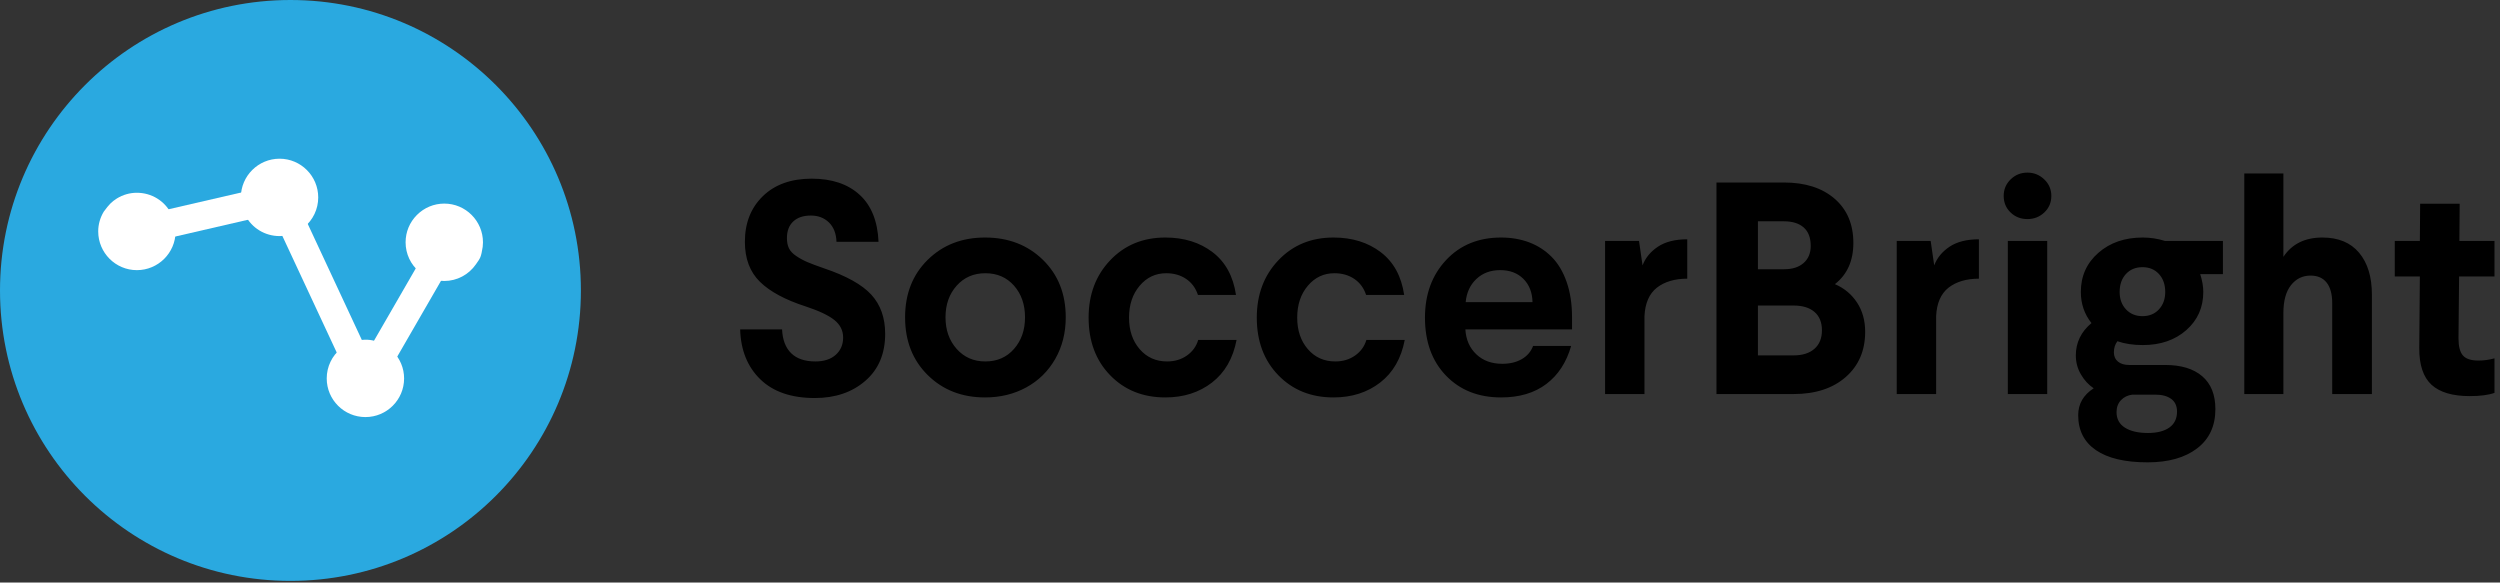 <?xml version="1.0" encoding="UTF-8"?>
<svg width="206px" height="48px" viewBox="0 0 206 48" version="1.1" xmlns="http://www.w3.org/2000/svg" xmlns:xlink="http://www.w3.org/1999/xlink">
    <rect x="0" y="0" width="206" height="48" fill="#333333" stroke="none"/>
    <!-- Generator: Sketch 61.2 (89653) - https://sketch.com -->
    <title>logo-alpha-2</title>
    <desc>Created with Sketch.</desc>
    <g id="Wireframes" stroke="none" stroke-width="1" fill="none" fill-rule="evenodd">
        <g id="logo-alpha-2" fill-rule="nonzero">
            <g id="Group-13">
                <circle id="Oval" fill="#2AA9E0" cx="23.933" cy="23.933" r="23.933"></circle>
                <path d="M8.677,21.783 C9.27,22.637 10.239,23.152 11.277,23.152 C11.485,23.152 11.7,23.129 11.923,23.083 L15.515,28.952 C14.923,29.552 14.592,30.344 14.592,31.182 C14.592,32.944 16.023,34.367 17.776,34.367 C19.538,34.367 20.968,32.944 20.968,31.182 C20.968,30.221 20.538,29.321 19.799,28.721 C21.734,24.643 23.185,21.585 24.152,19.546 C24.17,19.51 24.195,19.456 24.229,19.384 C24.445,19.43 24.652,19.453 24.852,19.453 C26.06,19.453 27.137,18.791 27.683,17.73 L33.421,19.099 C33.436,20.845 34.859,22.26 36.613,22.26 C38.366,22.26 39.797,20.83 39.797,19.068 C39.797,18.499 39.643,17.945 39.343,17.445 C39.132,17.153 38.95,16.93 38.798,16.776 C38.645,16.623 38.465,16.482 38.259,16.353 C37.759,16.046 37.197,15.884 36.613,15.884 C35.405,15.884 34.328,16.545 33.782,17.607 L28.044,16.238 C28.029,14.492 26.606,13.077 24.852,13.077 C23.099,13.077 21.668,14.507 21.668,16.269 C21.668,17.23 22.099,18.13 22.837,18.73 L18.407,28.067 C17.838,27.937 17.322,27.983 16.823,28.144 L13.315,22.414 C14.046,21.814 14.469,20.922 14.469,19.968 C14.469,19.114 14.138,18.315 13.538,17.715 C12.931,17.107 12.131,16.776 11.277,16.776 C9.523,16.776 8.093,18.207 8.093,19.968 C8.093,20.091 8.1,20.214 8.116,20.345 C8.174,20.728 8.236,21.005 8.303,21.176 C8.361,21.324 8.486,21.527 8.677,21.783 Z" id="Shape" fill="#FFFFFF" transform="translate(23.945, 23.722) scale(-1, 1) translate(-23.945, -23.722) "></path>
                <polygon id="Rectangle" fill="#FFFFFF" points="22.883 18.619 24.98 17.641 30.194 28.824 28.098 29.802"></polygon>
                <polygon id="Rectangle-Copy-2" fill="#FFFFFF" points="35.819 19.412 37.823 20.569 31.653 31.255 29.65 30.098"></polygon>
                <polygon id="Rectangle-Copy" fill="#FFFFFF" points="23.016 15.136 23.536 17.391 11.513 20.166 10.993 17.912"></polygon>
            </g>
            <g id="SoccerBright-Copy-2" transform="translate(60, 14)" fill="#000000">
                <path d="M128.151,18.469 L128.151,11.796 C128.151,10.791 128.36,10.025 128.777,9.498 C129.195,8.971 129.732,8.708 130.388,8.708 C130.972,8.708 131.415,8.903 131.719,9.292 C132.023,9.68 132.175,10.244 132.175,10.981 L132.175,10.981 L132.175,18.469 L135.445,18.469 L135.445,10.276 C135.445,8.817 135.094,7.669 134.393,6.83 C133.692,5.991 132.682,5.572 131.361,5.572 C129.926,5.572 128.856,6.103 128.151,7.164 L128.151,7.164 L128.151,0.296 L124.93,0.296 L124.93,18.469 L128.151,18.469 Z M143.504,18.639 C144.379,18.639 145.06,18.55 145.546,18.372 L145.546,18.372 L145.546,15.527 C145.109,15.649 144.667,15.71 144.221,15.71 C143.614,15.71 143.188,15.57 142.945,15.29 C142.702,15.011 142.58,14.543 142.58,13.886 L142.58,13.886 L142.629,8.781 L145.546,8.781 L145.546,5.851 L142.653,5.851 L142.678,2.788 L139.42,2.788 L139.396,5.851 L137.329,5.851 L137.329,8.781 L139.396,8.781 L139.347,14.664 C139.339,16.066 139.675,17.079 140.356,17.703 C141.037,18.327 142.086,18.639 143.504,18.639 Z M116.968,24.097 C118.678,24.097 120.035,23.714 121.04,22.949 C122.045,22.183 122.548,21.103 122.548,19.709 C122.548,18.526 122.187,17.624 121.466,17.004 C120.744,16.384 119.727,16.074 118.415,16.074 L118.415,16.074 L115.449,16.074 C115.052,16.074 114.742,15.981 114.519,15.795 C114.296,15.608 114.184,15.353 114.184,15.029 C114.184,14.672 114.282,14.369 114.476,14.117 C115.076,14.328 115.773,14.433 116.567,14.433 C118.026,14.433 119.221,14.022 120.153,13.2 C121.085,12.377 121.551,11.33 121.551,10.057 C121.551,9.604 121.466,9.113 121.296,8.586 L121.296,8.586 L123.168,8.586 L123.168,5.851 L118.39,5.851 C117.791,5.665 117.183,5.572 116.567,5.572 C115.084,5.572 113.862,5.993 112.902,6.836 C111.942,7.679 111.461,8.753 111.461,10.057 C111.461,11.03 111.753,11.885 112.337,12.622 C111.478,13.343 111.048,14.231 111.048,15.284 C111.048,15.852 111.188,16.374 111.468,16.852 C111.747,17.331 112.098,17.711 112.519,17.995 C111.668,18.546 111.243,19.284 111.243,20.207 C111.243,21.464 111.731,22.426 112.707,23.094 C113.684,23.763 115.104,24.097 116.968,24.097 Z M116.543,12.051 C115.983,12.051 115.53,11.864 115.181,11.492 C114.833,11.119 114.658,10.641 114.658,10.057 C114.658,9.45 114.831,8.957 115.175,8.58 C115.52,8.204 115.975,8.015 116.543,8.015 C117.102,8.015 117.554,8.204 117.898,8.58 C118.242,8.957 118.415,9.45 118.415,10.057 C118.415,10.641 118.242,11.119 117.898,11.492 C117.554,11.864 117.102,12.051 116.543,12.051 Z M116.992,21.678 C116.19,21.678 115.558,21.532 115.096,21.241 C114.634,20.949 114.403,20.523 114.403,19.964 C114.403,19.559 114.525,19.229 114.768,18.974 C115.011,18.718 115.323,18.566 115.704,18.518 L115.704,18.518 L117.588,18.518 C118.147,18.518 118.587,18.635 118.907,18.87 C119.227,19.105 119.387,19.454 119.387,19.916 C119.387,20.491 119.176,20.929 118.755,21.229 C118.334,21.528 117.746,21.678 116.992,21.678 Z M7.14,18.797 C8.826,18.797 10.214,18.325 11.303,17.381 C12.393,16.437 12.938,15.147 12.938,13.51 C12.938,12.189 12.558,11.113 11.796,10.282 C11.034,9.452 9.737,8.728 7.906,8.112 C7.298,7.902 6.834,7.727 6.514,7.59 C6.194,7.452 5.89,7.286 5.602,7.091 C5.315,6.897 5.116,6.684 5.007,6.453 C4.897,6.222 4.843,5.945 4.843,5.62 C4.843,5.029 5.017,4.571 5.365,4.247 C5.714,3.923 6.196,3.761 6.812,3.761 C7.42,3.761 7.918,3.951 8.307,4.332 C8.696,4.713 8.903,5.244 8.927,5.924 L8.927,5.924 L12.391,5.924 C12.318,4.223 11.798,2.93 10.829,2.047 C9.861,1.163 8.546,0.722 6.885,0.722 C5.191,0.722 3.85,1.202 2.861,2.162 C1.873,3.122 1.378,4.376 1.378,5.924 C1.378,7.31 1.792,8.408 2.618,9.219 C3.445,10.029 4.701,10.706 6.386,11.249 C7.489,11.613 8.279,11.988 8.757,12.373 C9.235,12.758 9.474,13.238 9.474,13.813 C9.474,14.397 9.271,14.871 8.866,15.236 C8.461,15.6 7.902,15.783 7.189,15.783 C6.322,15.783 5.657,15.558 5.195,15.108 C4.733,14.658 4.482,14.004 4.442,13.145 L4.442,13.145 L0.989,13.145 C1.038,14.855 1.591,16.224 2.649,17.254 C3.706,18.283 5.203,18.797 7.14,18.797 Z M21.168,18.749 C22.424,18.749 23.557,18.473 24.565,17.922 C25.574,17.371 26.369,16.591 26.948,15.582 C27.527,14.573 27.817,13.429 27.817,12.148 C27.817,10.211 27.189,8.631 25.933,7.407 C24.677,6.184 23.089,5.572 21.168,5.572 C19.264,5.572 17.689,6.184 16.445,7.407 C15.201,8.631 14.579,10.211 14.579,12.148 C14.579,14.093 15.201,15.679 16.445,16.907 C17.689,18.135 19.264,18.749 21.168,18.749 Z M21.192,15.783 C20.228,15.783 19.44,15.438 18.828,14.749 C18.216,14.061 17.91,13.194 17.91,12.148 C17.91,11.095 18.216,10.225 18.828,9.541 C19.44,8.856 20.228,8.514 21.192,8.514 C22.165,8.514 22.953,8.856 23.557,9.541 C24.16,10.225 24.462,11.095 24.462,12.148 C24.462,13.194 24.16,14.061 23.557,14.749 C22.953,15.438 22.165,15.783 21.192,15.783 Z M36.022,18.749 C37.53,18.749 38.812,18.339 39.87,17.521 C40.927,16.703 41.602,15.531 41.894,14.008 L41.894,14.008 L38.733,14.008 C38.579,14.535 38.271,14.962 37.809,15.29 C37.347,15.619 36.8,15.783 36.168,15.783 C35.244,15.783 34.491,15.444 33.907,14.768 C33.324,14.091 33.032,13.226 33.032,12.172 C33.032,11.111 33.324,10.236 33.907,9.547 C34.491,8.858 35.22,8.514 36.095,8.514 C36.727,8.514 37.274,8.67 37.736,8.982 C38.198,9.294 38.522,9.733 38.709,10.3 L38.709,10.3 L41.845,10.3 C41.618,8.761 40.976,7.588 39.918,6.781 C38.861,5.975 37.562,5.572 36.022,5.572 C34.183,5.572 32.669,6.196 31.482,7.444 C30.295,8.692 29.701,10.268 29.701,12.172 C29.701,14.117 30.293,15.7 31.476,16.919 C32.659,18.139 34.175,18.749 36.022,18.749 Z M49.88,18.749 C51.387,18.749 52.67,18.339 53.727,17.521 C54.785,16.703 55.46,15.531 55.751,14.008 L55.751,14.008 L52.591,14.008 C52.437,14.535 52.129,14.962 51.667,15.29 C51.205,15.619 50.658,15.783 50.026,15.783 C49.102,15.783 48.348,15.444 47.765,14.768 C47.181,14.091 46.89,13.226 46.89,12.172 C46.89,11.111 47.181,10.236 47.765,9.547 C48.348,8.858 49.078,8.514 49.953,8.514 C50.585,8.514 51.132,8.67 51.594,8.982 C52.056,9.294 52.38,9.733 52.566,10.3 L52.566,10.3 L55.703,10.3 C55.476,8.761 54.834,7.588 53.776,6.781 C52.718,5.975 51.42,5.572 49.88,5.572 C48.04,5.572 46.527,6.196 45.34,7.444 C44.153,8.692 43.559,10.268 43.559,12.172 C43.559,14.117 44.151,15.7 45.334,16.919 C46.517,18.139 48.032,18.749 49.88,18.749 Z M63.689,18.749 C65.196,18.749 66.438,18.38 67.415,17.643 C68.391,16.905 69.074,15.86 69.463,14.506 L69.463,14.506 L66.327,14.506 C66.149,14.976 65.837,15.339 65.391,15.594 C64.945,15.85 64.41,15.977 63.786,15.977 C62.911,15.977 62.198,15.716 61.647,15.193 C61.096,14.67 60.796,13.988 60.747,13.145 L60.747,13.145 L69.536,13.145 L69.536,12.148 C69.536,11.054 69.388,10.084 69.092,9.237 C68.797,8.39 68.385,7.701 67.859,7.17 C67.332,6.64 66.716,6.24 66.011,5.973 C65.306,5.706 64.532,5.572 63.689,5.572 C61.825,5.572 60.314,6.192 59.155,7.432 C57.996,8.672 57.417,10.252 57.417,12.172 C57.417,14.158 57.994,15.75 59.149,16.95 C60.304,18.149 61.817,18.749 63.689,18.749 Z M66.278,10.896 L60.772,10.896 C60.845,10.11 61.138,9.474 61.653,8.988 C62.168,8.501 62.822,8.258 63.616,8.258 C64.41,8.258 65.048,8.499 65.531,8.982 C66.013,9.464 66.262,10.102 66.278,10.896 L66.278,10.896 Z M75.505,18.469 L75.505,12.051 C75.553,10.989 75.894,10.207 76.526,9.705 C77.166,9.21 78.001,8.963 79.03,8.963 L79.03,8.963 L79.03,5.718 C78.033,5.718 77.229,5.92 76.617,6.325 C76.005,6.731 75.582,7.245 75.346,7.869 L75.346,7.869 L75.055,5.851 L72.259,5.851 L72.259,18.469 L75.505,18.469 Z M87.794,18.469 C89.593,18.469 91.025,18.001 92.091,17.065 C93.157,16.129 93.69,14.887 93.69,13.339 C93.69,12.416 93.467,11.613 93.021,10.933 C92.575,10.252 91.968,9.745 91.198,9.413 C92.211,8.619 92.717,7.488 92.717,6.022 C92.717,4.482 92.203,3.266 91.173,2.375 C90.144,1.483 88.75,1.038 86.992,1.038 L86.992,1.038 L81.437,1.038 L81.437,18.469 L87.794,18.469 Z M87.016,8.185 L84.852,8.185 L84.852,4.235 L86.992,4.235 C87.697,4.235 88.242,4.405 88.627,4.745 C89.012,5.086 89.204,5.592 89.204,6.265 C89.204,6.856 89.01,7.324 88.621,7.669 C88.232,8.013 87.697,8.185 87.016,8.185 L87.016,8.185 Z M87.794,15.284 L84.852,15.284 L84.852,11.176 L87.794,11.176 C88.532,11.176 89.105,11.352 89.514,11.704 C89.923,12.057 90.128,12.561 90.128,13.218 C90.128,13.874 89.921,14.383 89.508,14.743 C89.095,15.104 88.523,15.284 87.794,15.284 L87.794,15.284 Z M99.537,18.469 L99.537,12.051 C99.585,10.989 99.926,10.207 100.558,9.705 C101.198,9.21 102.033,8.963 103.062,8.963 L103.062,8.963 L103.062,5.718 C102.065,5.718 101.261,5.92 100.649,6.325 C100.037,6.731 99.614,7.245 99.379,7.869 L99.379,7.869 L99.087,5.851 L96.291,5.851 L96.291,18.469 L99.537,18.469 Z M107.061,4.052 C107.604,4.052 108.068,3.87 108.453,3.505 C108.838,3.141 109.03,2.687 109.03,2.144 C109.03,1.609 108.836,1.155 108.447,0.782 C108.058,0.41 107.596,0.223 107.061,0.223 C106.518,0.223 106.056,0.41 105.675,0.782 C105.294,1.155 105.104,1.609 105.104,2.144 C105.104,2.687 105.292,3.141 105.669,3.505 C106.046,3.87 106.51,4.052 107.061,4.052 Z M108.69,18.469 L108.69,5.851 L105.444,5.851 L105.444,18.469 L108.69,18.469 Z" id="SoccerBri"></path>
            </g>
        </g>
    </g>
</svg>